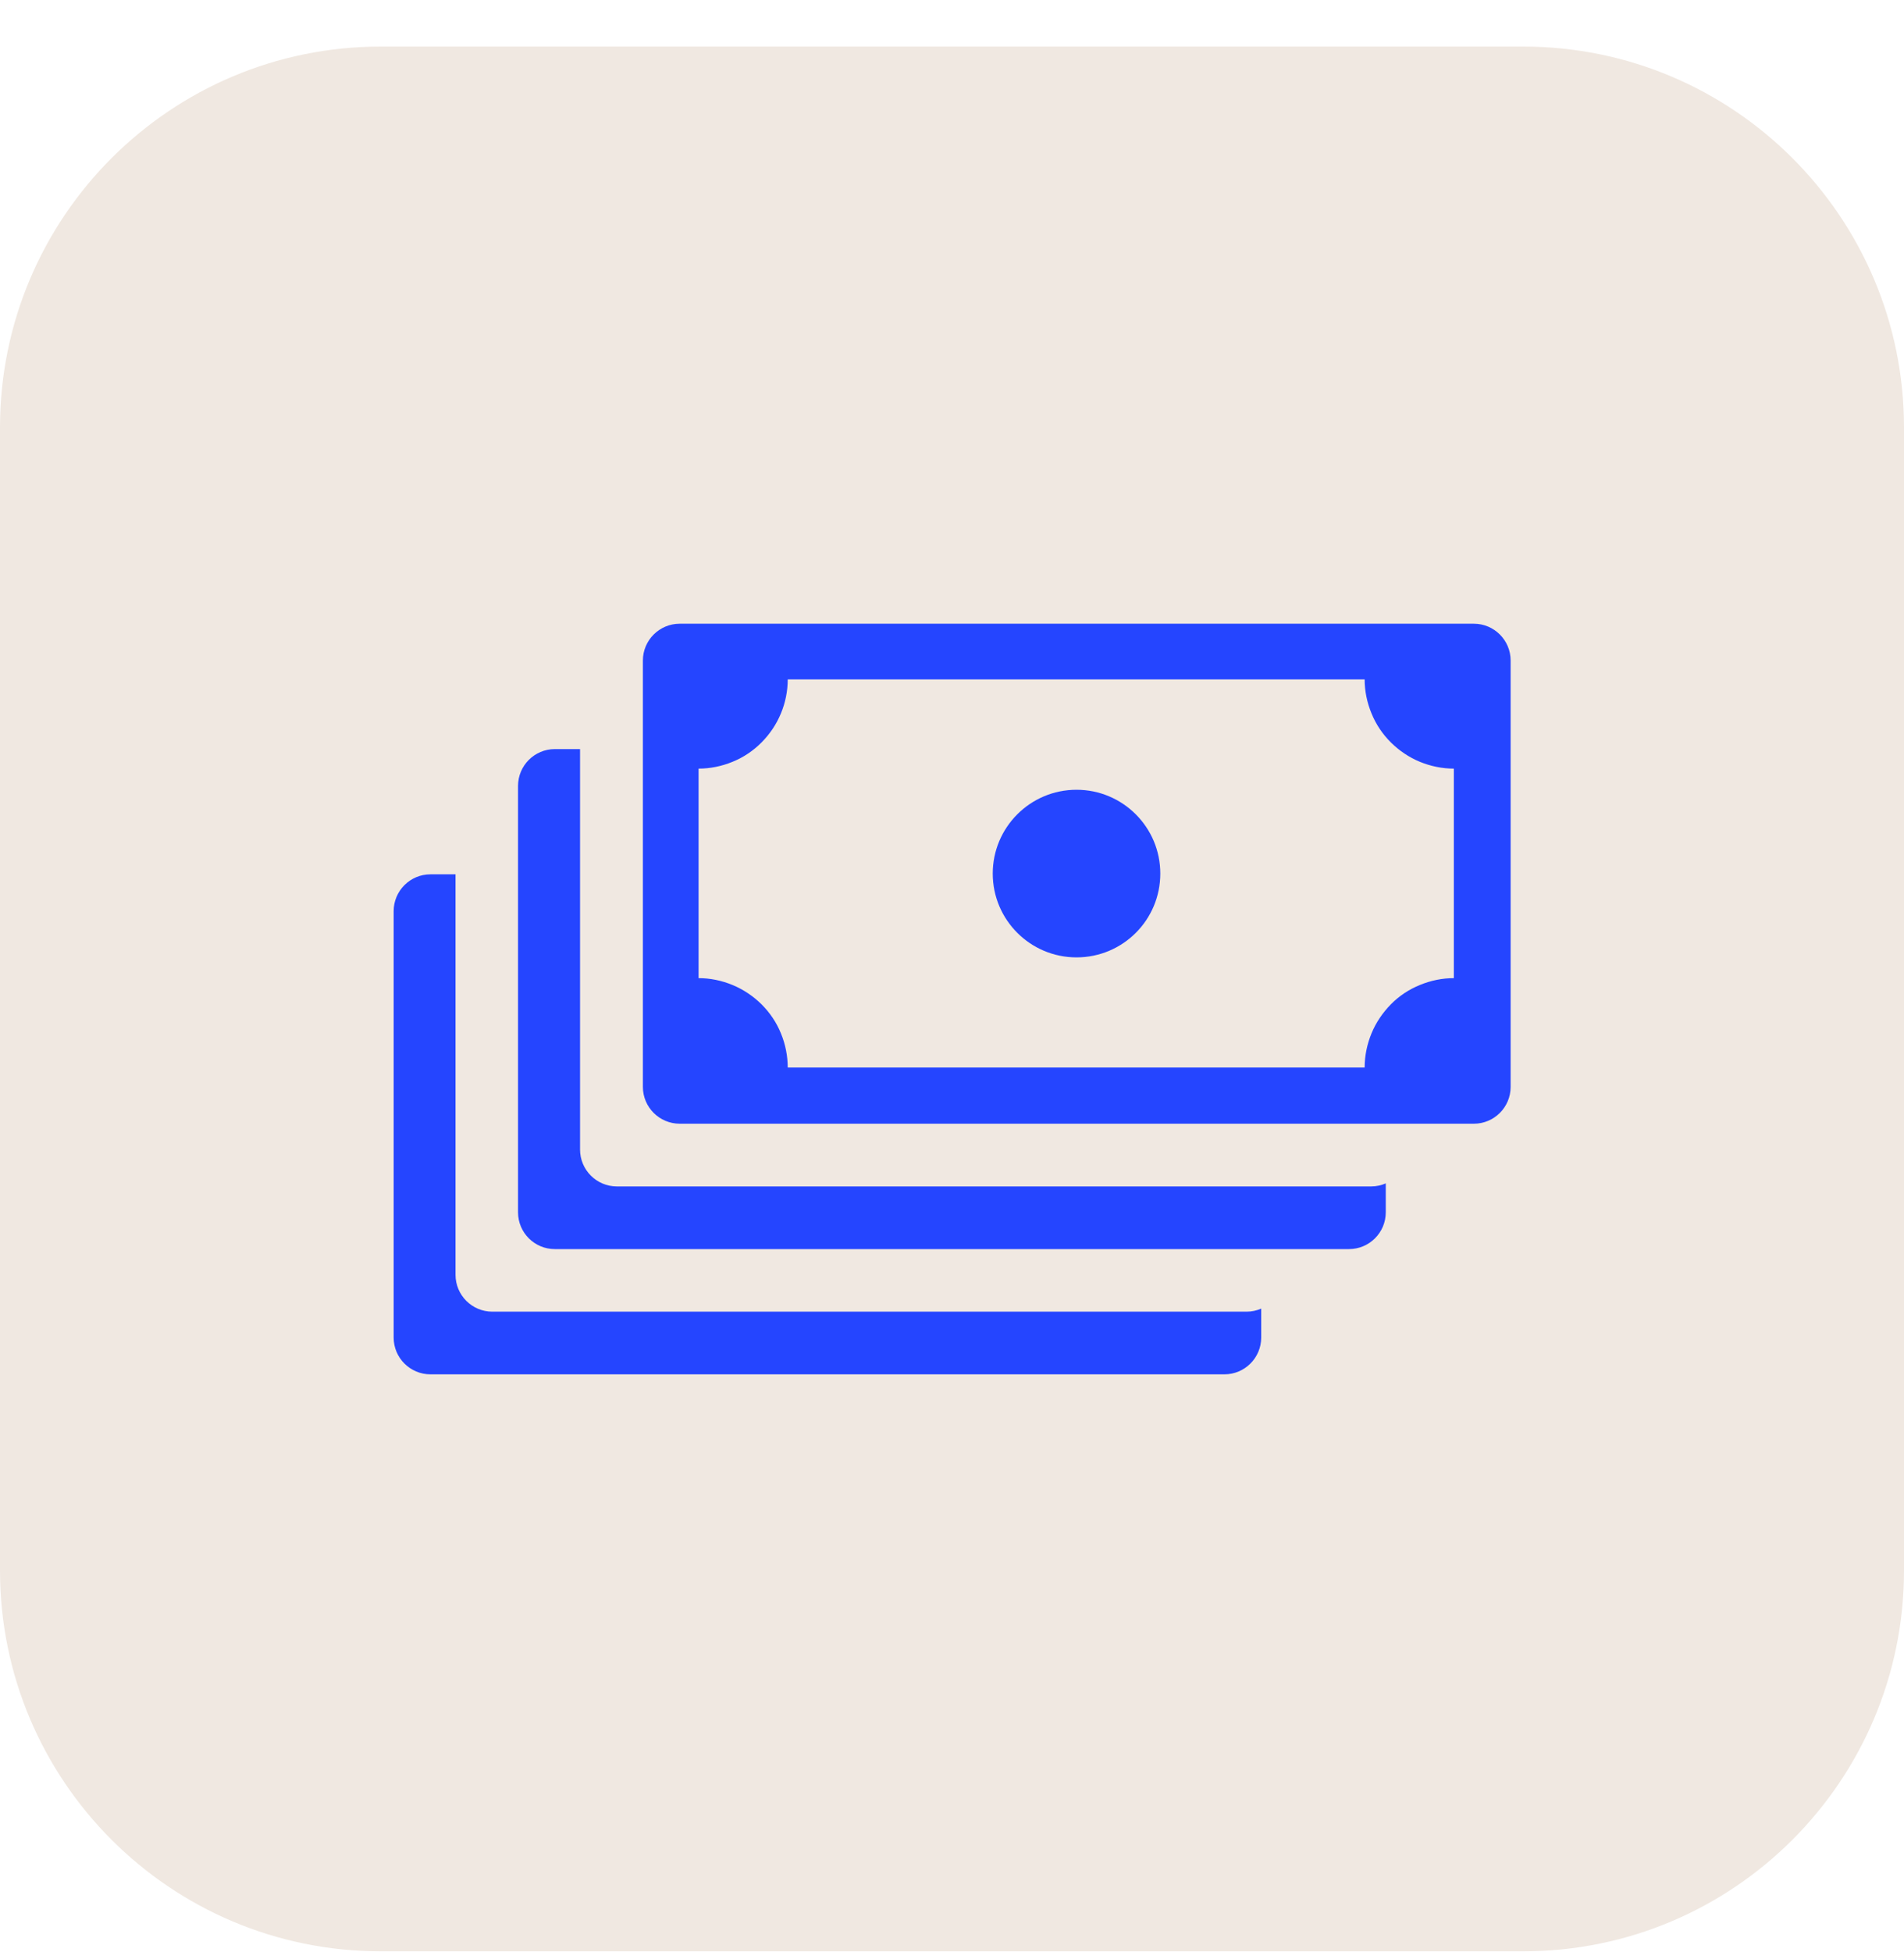 <svg width="40" height="41" viewBox="0 0 40 41" fill="none" xmlns="http://www.w3.org/2000/svg">
<g clip-path="url(#clip0_5370_5140)">
<path d="M32 0.978H8C3.582 0.978 0 4.56 0 8.978V32.978C0 37.396 3.582 40.978 8 40.978H32C36.418 40.978 40 37.396 40 32.978V8.978C40 4.56 36.418 0.978 32 0.978Z" fill="#F0E8E1"/>
<path d="M9.57 26.771C9.57 27.198 9.916 27.545 10.343 27.545H26.189C26.299 27.545 26.403 27.521 26.496 27.481V28.088C26.496 28.515 26.149 28.861 25.723 28.861H9.043C8.616 28.861 8.27 28.515 8.27 28.088V19.135C8.27 18.708 8.616 18.361 9.043 18.361H9.57V26.771ZM12.186 24.141C12.186 24.568 12.533 24.915 12.96 24.915H28.806C28.916 24.915 29.02 24.891 29.113 24.851V25.458C29.113 25.885 28.766 26.231 28.34 26.231H11.656C11.229 26.231 10.883 25.885 10.883 25.458V16.505C10.883 16.078 11.229 15.731 11.656 15.731H12.186V24.141ZM30.963 13.098C31.39 13.098 31.736 13.445 31.736 13.871V22.825C31.736 23.251 31.39 23.598 30.963 23.598H14.28C13.853 23.598 13.506 23.251 13.506 22.825V13.871C13.506 13.445 13.853 13.098 14.28 13.098H30.963ZM16.549 14.268C16.549 14.511 16.5 14.755 16.406 14.981C16.313 15.208 16.173 15.415 15.999 15.591C15.826 15.765 15.62 15.905 15.389 15.998C15.163 16.091 14.919 16.141 14.676 16.141V20.541C14.919 20.541 15.163 20.591 15.389 20.685C15.616 20.778 15.823 20.918 15.999 21.091C16.173 21.265 16.313 21.471 16.406 21.701C16.5 21.928 16.549 22.175 16.549 22.418H28.669C28.669 22.171 28.72 21.928 28.813 21.701C28.906 21.475 29.046 21.268 29.22 21.091C29.393 20.915 29.599 20.778 29.829 20.685C30.056 20.591 30.299 20.541 30.543 20.541V16.141C30.299 16.141 30.056 16.091 29.829 15.998C29.603 15.905 29.396 15.765 29.22 15.591C29.046 15.418 28.906 15.211 28.813 14.981C28.72 14.755 28.669 14.515 28.669 14.268H16.549ZM22.616 16.585C23.586 16.585 24.376 17.371 24.376 18.345C24.376 19.318 23.59 20.105 22.616 20.105C21.646 20.105 20.856 19.318 20.856 18.345C20.856 17.375 21.643 16.585 22.616 16.585Z" fill="#2545FF"/>
</g>
<defs>
<clipPath id="clip0_5370_5140">
<path d="M0 8.978C0 4.56 3.582 0.978 8 0.978H32C36.418 0.978 40 4.56 40 8.978V32.978C40 37.396 36.418 40.978 32 40.978H8C3.582 40.978 0 37.396 0 32.978V8.978Z" fill="white"/>
</clipPath>
</defs>
</svg>
